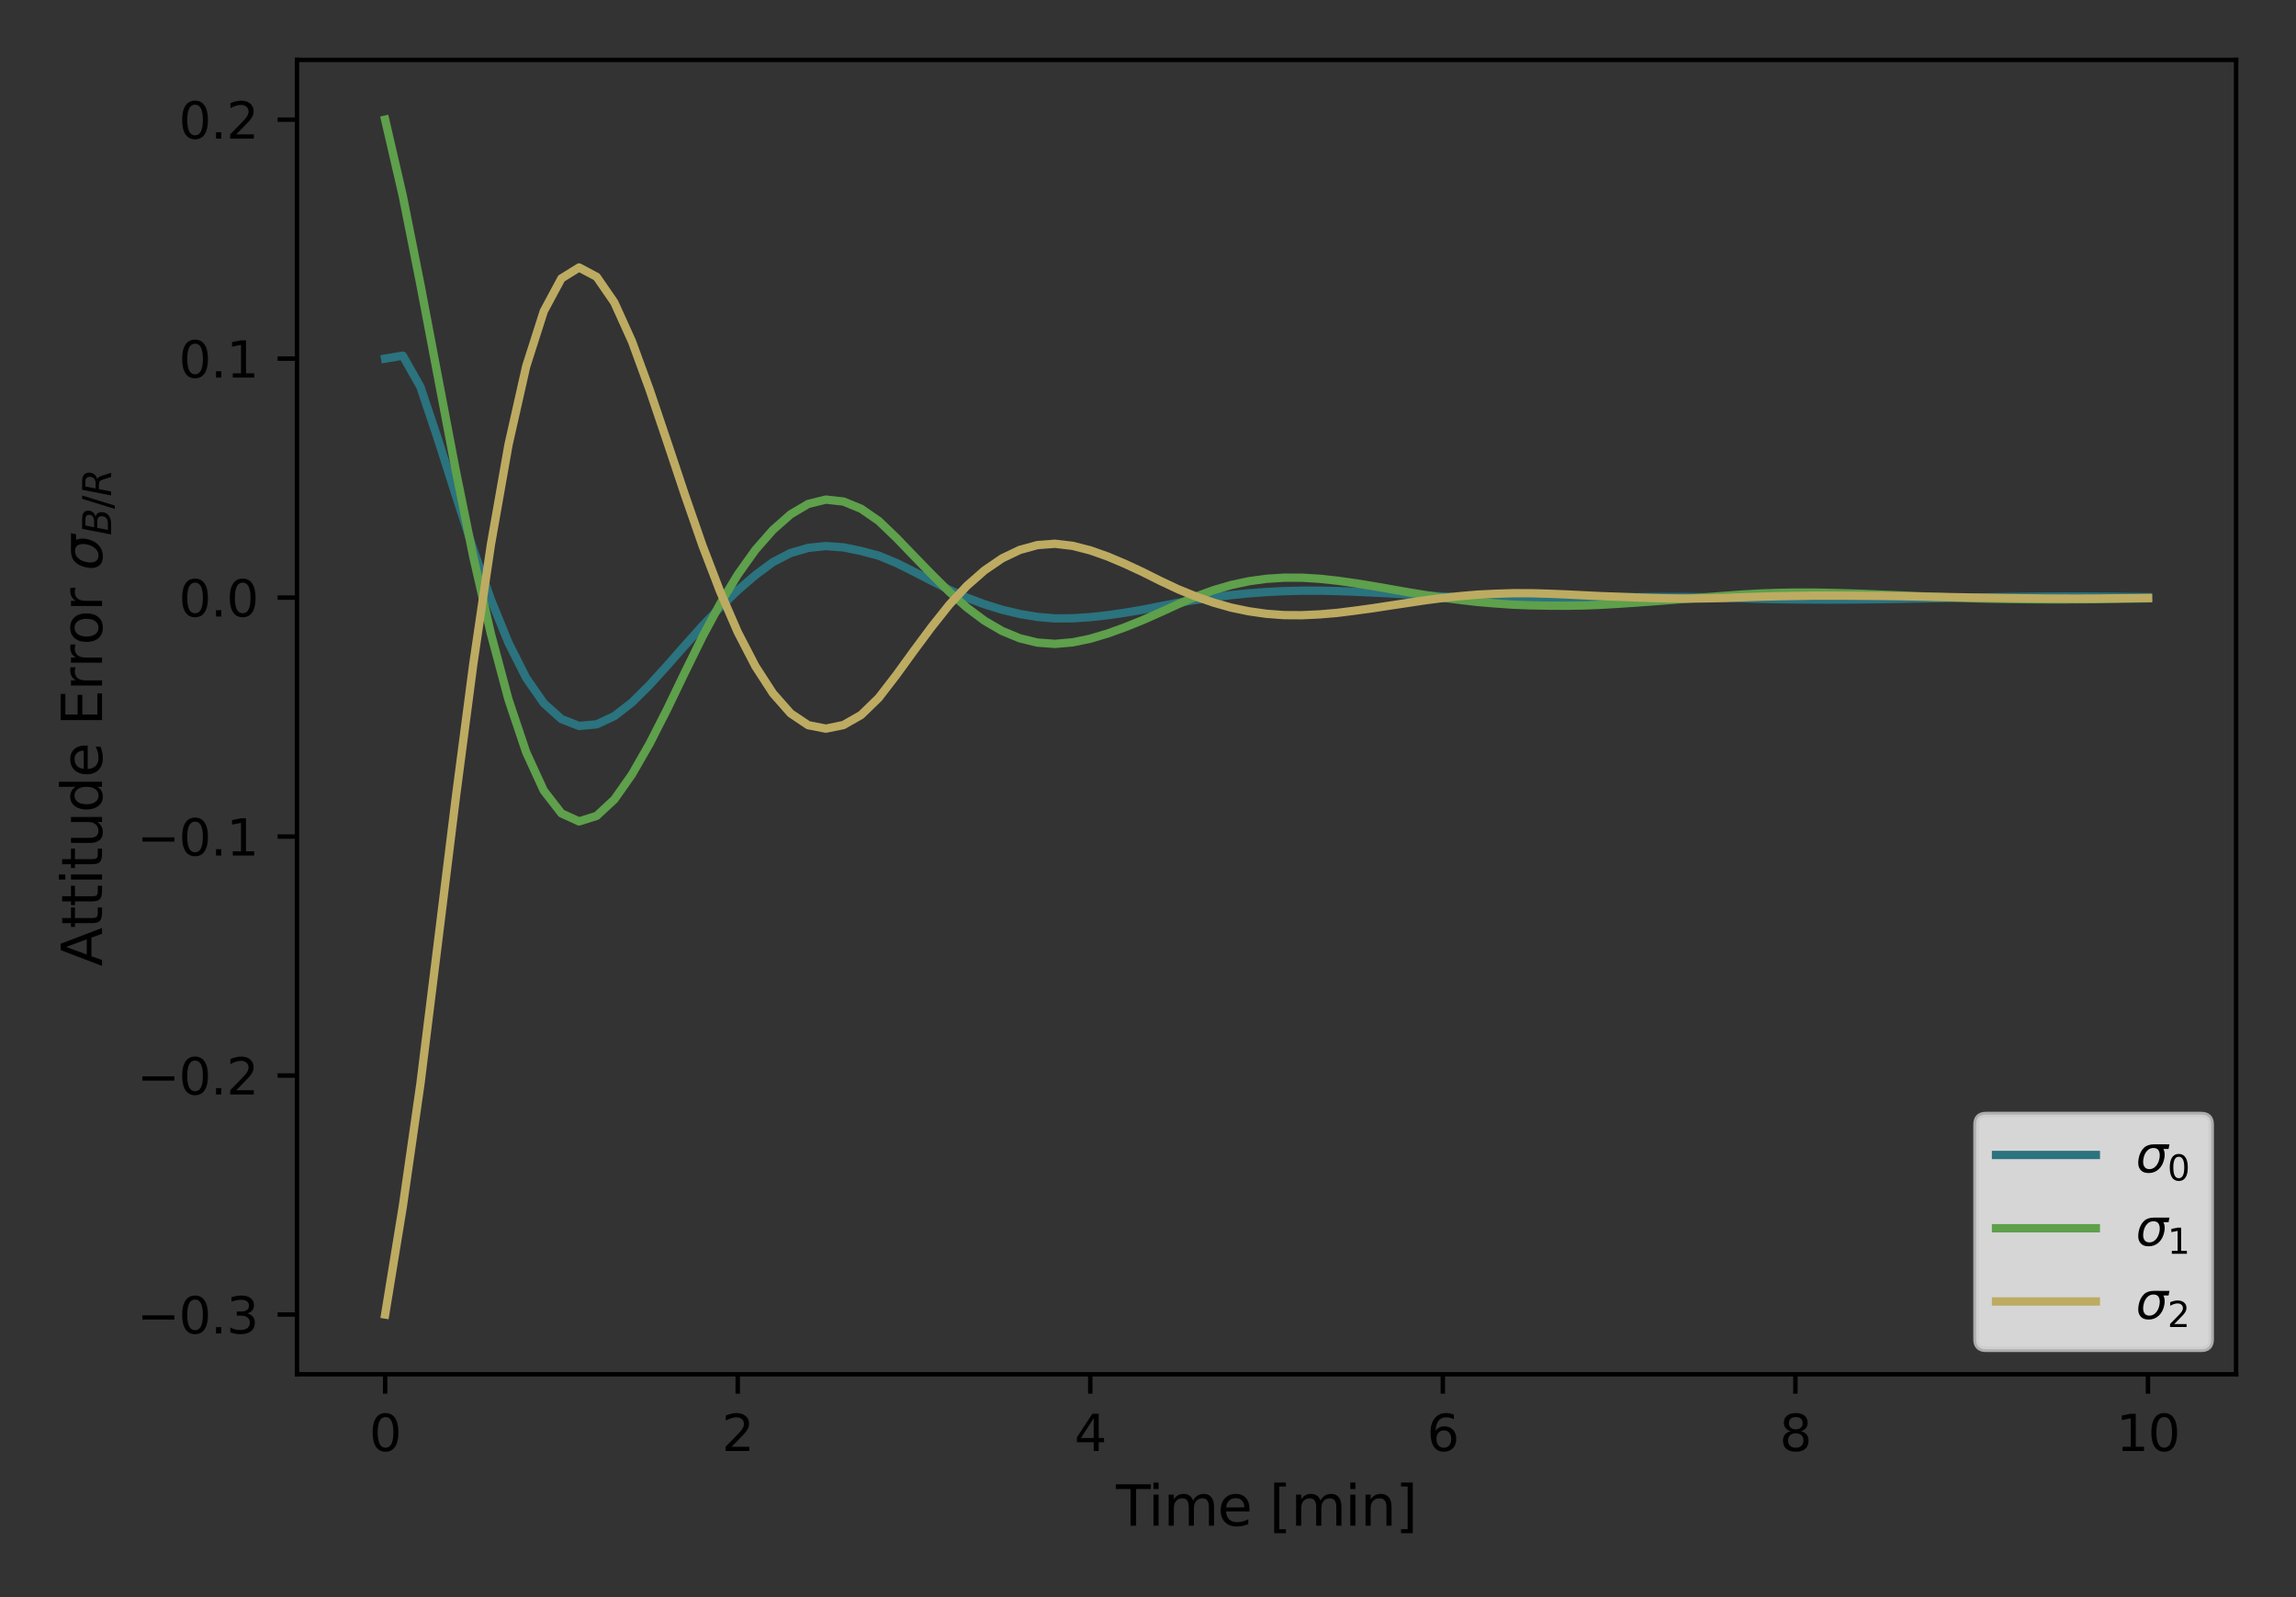 <?xml version="1.0" encoding="utf-8" standalone="no"?>
<!DOCTYPE svg PUBLIC "-//W3C//DTD SVG 1.1//EN"
  "http://www.w3.org/Graphics/SVG/1.1/DTD/svg11.dtd">
<svg height="288pt" version="1.1" viewBox="0 0 414 288" width="414pt" xmlns="http://www.w3.org/2000/svg" xmlns:xlink="http://www.w3.org/1999/xlink">
 <rect x="0" y="0" width="414" height="288" fill="#333333" stroke="none"/>
 <defs>
  <style type="text/css">*{stroke-linecap:butt;stroke-linejoin:round;}</style>
 </defs>
 <g id="figure_1">
  <g id="patch_1">
   <path d="M 0 288 
L 414 288 
L 414 0 
L 0 0 
z
" style="fill:none;"/>
  </g>
  <g id="axes_1">
   <g id="patch_2">
    <path d="M 53.555 247.812 
L 403.2 247.812 
L 403.2 10.8 
L 53.555 10.8 
z
" style="fill:none;"/>
   </g>
   <g id="matplotlib.axis_1">
    <g id="xtick_1">
     <g id="line2d_1">
      <defs>
       <path d="M 0 0 
L 0 3.5 
" id="mbc2f60c5b5" style="stroke:#000000;stroke-width:0.8;"/>
      </defs>
      <g>
       <use style="stroke:#000000;stroke-width:0.8;" x="69.448" xlink:href="#mbc2f60c5b5" y="247.812"/>
      </g>
     </g>
     <g id="text_1">
      <!-- 0 -->
      <g transform="translate(66.584 261.65)scale(0.09 -0.09)">
       <defs>
        <path d="M 2034 4250 
Q 1547 4250 1301 3770 
Q 1056 3291 1056 2328 
Q 1056 1369 1301 889 
Q 1547 409 2034 409 
Q 2525 409 2770 889 
Q 3016 1369 3016 2328 
Q 3016 3291 2770 3770 
Q 2525 4250 2034 4250 
z
M 2034 4750 
Q 2819 4750 3233 4129 
Q 3647 3509 3647 2328 
Q 3647 1150 3233 529 
Q 2819 -91 2034 -91 
Q 1250 -91 836 529 
Q 422 1150 422 2328 
Q 422 3509 836 4129 
Q 1250 4750 2034 4750 
z
" id="DejaVuSans-30" transform="scale(0.016)"/>
       </defs>
       <use xlink:href="#DejaVuSans-30"/>
      </g>
     </g>
    </g>
    <g id="xtick_2">
     <g id="line2d_2">
      <g>
       <use style="stroke:#000000;stroke-width:0.8;" x="133.019" xlink:href="#mbc2f60c5b5" y="247.812"/>
      </g>
     </g>
     <g id="text_2">
      <!-- 2 -->
      <g transform="translate(130.156 261.65)scale(0.09 -0.09)">
       <defs>
        <path d="M 1228 531 
L 3431 531 
L 3431 0 
L 469 0 
L 469 531 
Q 828 903 1448 1529 
Q 2069 2156 2228 2338 
Q 2531 2678 2651 2914 
Q 2772 3150 2772 3378 
Q 2772 3750 2511 3984 
Q 2250 4219 1831 4219 
Q 1534 4219 1204 4116 
Q 875 4013 500 3803 
L 500 4441 
Q 881 4594 1212 4672 
Q 1544 4750 1819 4750 
Q 2544 4750 2975 4387 
Q 3406 4025 3406 3419 
Q 3406 3131 3298 2873 
Q 3191 2616 2906 2266 
Q 2828 2175 2409 1742 
Q 1991 1309 1228 531 
z
" id="DejaVuSans-32" transform="scale(0.016)"/>
       </defs>
       <use xlink:href="#DejaVuSans-32"/>
      </g>
     </g>
    </g>
    <g id="xtick_3">
     <g id="line2d_3">
      <g>
       <use style="stroke:#000000;stroke-width:0.8;" x="196.591" xlink:href="#mbc2f60c5b5" y="247.812"/>
      </g>
     </g>
     <g id="text_3">
      <!-- 4 -->
      <g transform="translate(193.728 261.65)scale(0.09 -0.09)">
       <defs>
        <path d="M 2419 4116 
L 825 1625 
L 2419 1625 
L 2419 4116 
z
M 2253 4666 
L 3047 4666 
L 3047 1625 
L 3713 1625 
L 3713 1100 
L 3047 1100 
L 3047 0 
L 2419 0 
L 2419 1100 
L 313 1100 
L 313 1709 
L 2253 4666 
z
" id="DejaVuSans-34" transform="scale(0.016)"/>
       </defs>
       <use xlink:href="#DejaVuSans-34"/>
      </g>
     </g>
    </g>
    <g id="xtick_4">
     <g id="line2d_4">
      <g>
       <use style="stroke:#000000;stroke-width:0.8;" x="260.163" xlink:href="#mbc2f60c5b5" y="247.812"/>
      </g>
     </g>
     <g id="text_4">
      <!-- 6 -->
      <g transform="translate(257.3 261.65)scale(0.09 -0.09)">
       <defs>
        <path d="M 2113 2584 
Q 1688 2584 1439 2293 
Q 1191 2003 1191 1497 
Q 1191 994 1439 701 
Q 1688 409 2113 409 
Q 2538 409 2786 701 
Q 3034 994 3034 1497 
Q 3034 2003 2786 2293 
Q 2538 2584 2113 2584 
z
M 3366 4563 
L 3366 3988 
Q 3128 4100 2886 4159 
Q 2644 4219 2406 4219 
Q 1781 4219 1451 3797 
Q 1122 3375 1075 2522 
Q 1259 2794 1537 2939 
Q 1816 3084 2150 3084 
Q 2853 3084 3261 2657 
Q 3669 2231 3669 1497 
Q 3669 778 3244 343 
Q 2819 -91 2113 -91 
Q 1303 -91 875 529 
Q 447 1150 447 2328 
Q 447 3434 972 4092 
Q 1497 4750 2381 4750 
Q 2619 4750 2861 4703 
Q 3103 4656 3366 4563 
z
" id="DejaVuSans-36" transform="scale(0.016)"/>
       </defs>
       <use xlink:href="#DejaVuSans-36"/>
      </g>
     </g>
    </g>
    <g id="xtick_5">
     <g id="line2d_5">
      <g>
       <use style="stroke:#000000;stroke-width:0.8;" x="323.735" xlink:href="#mbc2f60c5b5" y="247.812"/>
      </g>
     </g>
     <g id="text_5">
      <!-- 8 -->
      <g transform="translate(320.872 261.65)scale(0.09 -0.09)">
       <defs>
        <path d="M 2034 2216 
Q 1584 2216 1326 1975 
Q 1069 1734 1069 1313 
Q 1069 891 1326 650 
Q 1584 409 2034 409 
Q 2484 409 2743 651 
Q 3003 894 3003 1313 
Q 3003 1734 2745 1975 
Q 2488 2216 2034 2216 
z
M 1403 2484 
Q 997 2584 770 2862 
Q 544 3141 544 3541 
Q 544 4100 942 4425 
Q 1341 4750 2034 4750 
Q 2731 4750 3128 4425 
Q 3525 4100 3525 3541 
Q 3525 3141 3298 2862 
Q 3072 2584 2669 2484 
Q 3125 2378 3379 2068 
Q 3634 1759 3634 1313 
Q 3634 634 3220 271 
Q 2806 -91 2034 -91 
Q 1263 -91 848 271 
Q 434 634 434 1313 
Q 434 1759 690 2068 
Q 947 2378 1403 2484 
z
M 1172 3481 
Q 1172 3119 1398 2916 
Q 1625 2713 2034 2713 
Q 2441 2713 2670 2916 
Q 2900 3119 2900 3481 
Q 2900 3844 2670 4047 
Q 2441 4250 2034 4250 
Q 1625 4250 1398 4047 
Q 1172 3844 1172 3481 
z
" id="DejaVuSans-38" transform="scale(0.016)"/>
       </defs>
       <use xlink:href="#DejaVuSans-38"/>
      </g>
     </g>
    </g>
    <g id="xtick_6">
     <g id="line2d_6">
      <g>
       <use style="stroke:#000000;stroke-width:0.8;" x="387.307" xlink:href="#mbc2f60c5b5" y="247.812"/>
      </g>
     </g>
     <g id="text_6">
      <!-- 10 -->
      <g transform="translate(381.581 261.65)scale(0.09 -0.09)">
       <defs>
        <path d="M 794 531 
L 1825 531 
L 1825 4091 
L 703 3866 
L 703 4441 
L 1819 4666 
L 2450 4666 
L 2450 531 
L 3481 531 
L 3481 0 
L 794 0 
L 794 531 
z
" id="DejaVuSans-31" transform="scale(0.016)"/>
       </defs>
       <use xlink:href="#DejaVuSans-31"/>
       <use x="63.623" xlink:href="#DejaVuSans-30"/>
      </g>
     </g>
    </g>
    <g id="text_7">
     <!-- Time [min] -->
     <g transform="translate(201.225 275.12)scale(0.1 -0.1)">
      <defs>
       <path d="M -19 4666 
L 3928 4666 
L 3928 4134 
L 2272 4134 
L 2272 0 
L 1638 0 
L 1638 4134 
L -19 4134 
L -19 4666 
z
" id="DejaVuSans-54" transform="scale(0.016)"/>
       <path d="M 603 3500 
L 1178 3500 
L 1178 0 
L 603 0 
L 603 3500 
z
M 603 4863 
L 1178 4863 
L 1178 4134 
L 603 4134 
L 603 4863 
z
" id="DejaVuSans-69" transform="scale(0.016)"/>
       <path d="M 3328 2828 
Q 3544 3216 3844 3400 
Q 4144 3584 4550 3584 
Q 5097 3584 5394 3201 
Q 5691 2819 5691 2113 
L 5691 0 
L 5113 0 
L 5113 2094 
Q 5113 2597 4934 2840 
Q 4756 3084 4391 3084 
Q 3944 3084 3684 2787 
Q 3425 2491 3425 1978 
L 3425 0 
L 2847 0 
L 2847 2094 
Q 2847 2600 2669 2842 
Q 2491 3084 2119 3084 
Q 1678 3084 1418 2786 
Q 1159 2488 1159 1978 
L 1159 0 
L 581 0 
L 581 3500 
L 1159 3500 
L 1159 2956 
Q 1356 3278 1631 3431 
Q 1906 3584 2284 3584 
Q 2666 3584 2933 3390 
Q 3200 3197 3328 2828 
z
" id="DejaVuSans-6d" transform="scale(0.016)"/>
       <path d="M 3597 1894 
L 3597 1613 
L 953 1613 
Q 991 1019 1311 708 
Q 1631 397 2203 397 
Q 2534 397 2845 478 
Q 3156 559 3463 722 
L 3463 178 
Q 3153 47 2828 -22 
Q 2503 -91 2169 -91 
Q 1331 -91 842 396 
Q 353 884 353 1716 
Q 353 2575 817 3079 
Q 1281 3584 2069 3584 
Q 2775 3584 3186 3129 
Q 3597 2675 3597 1894 
z
M 3022 2063 
Q 3016 2534 2758 2815 
Q 2500 3097 2075 3097 
Q 1594 3097 1305 2825 
Q 1016 2553 972 2059 
L 3022 2063 
z
" id="DejaVuSans-65" transform="scale(0.016)"/>
       <path id="DejaVuSans-20" transform="scale(0.016)"/>
       <path d="M 550 4863 
L 1875 4863 
L 1875 4416 
L 1125 4416 
L 1125 -397 
L 1875 -397 
L 1875 -844 
L 550 -844 
L 550 4863 
z
" id="DejaVuSans-5b" transform="scale(0.016)"/>
       <path d="M 3513 2113 
L 3513 0 
L 2938 0 
L 2938 2094 
Q 2938 2591 2744 2837 
Q 2550 3084 2163 3084 
Q 1697 3084 1428 2787 
Q 1159 2491 1159 1978 
L 1159 0 
L 581 0 
L 581 3500 
L 1159 3500 
L 1159 2956 
Q 1366 3272 1645 3428 
Q 1925 3584 2291 3584 
Q 2894 3584 3203 3211 
Q 3513 2838 3513 2113 
z
" id="DejaVuSans-6e" transform="scale(0.016)"/>
       <path d="M 1947 4863 
L 1947 -844 
L 622 -844 
L 622 -397 
L 1369 -397 
L 1369 4416 
L 622 4416 
L 622 4863 
L 1947 4863 
z
" id="DejaVuSans-5d" transform="scale(0.016)"/>
      </defs>
      <use xlink:href="#DejaVuSans-54"/>
      <use x="57.959" xlink:href="#DejaVuSans-69"/>
      <use x="85.742" xlink:href="#DejaVuSans-6d"/>
      <use x="183.154" xlink:href="#DejaVuSans-65"/>
      <use x="244.678" xlink:href="#DejaVuSans-20"/>
      <use x="276.465" xlink:href="#DejaVuSans-5b"/>
      <use x="315.479" xlink:href="#DejaVuSans-6d"/>
      <use x="412.891" xlink:href="#DejaVuSans-69"/>
      <use x="440.674" xlink:href="#DejaVuSans-6e"/>
      <use x="504.053" xlink:href="#DejaVuSans-5d"/>
     </g>
    </g>
   </g>
   <g id="matplotlib.axis_2">
    <g id="ytick_1">
     <g id="line2d_7">
      <defs>
       <path d="M 0 0 
L -3.5 0 
" id="m63ef63d310" style="stroke:#000000;stroke-width:0.8;"/>
      </defs>
      <g>
       <use style="stroke:#000000;stroke-width:0.8;" x="53.555" xlink:href="#m63ef63d310" y="237.038"/>
      </g>
     </g>
     <g id="text_8">
      <!-- −0.3 -->
      <g transform="translate(24.7 240.458)scale(0.09 -0.09)">
       <defs>
        <path d="M 678 2272 
L 4684 2272 
L 4684 1741 
L 678 1741 
L 678 2272 
z
" id="DejaVuSans-2212" transform="scale(0.016)"/>
        <path d="M 684 794 
L 1344 794 
L 1344 0 
L 684 0 
L 684 794 
z
" id="DejaVuSans-2e" transform="scale(0.016)"/>
        <path d="M 2597 2516 
Q 3050 2419 3304 2112 
Q 3559 1806 3559 1356 
Q 3559 666 3084 287 
Q 2609 -91 1734 -91 
Q 1441 -91 1130 -33 
Q 819 25 488 141 
L 488 750 
Q 750 597 1062 519 
Q 1375 441 1716 441 
Q 2309 441 2620 675 
Q 2931 909 2931 1356 
Q 2931 1769 2642 2001 
Q 2353 2234 1838 2234 
L 1294 2234 
L 1294 2753 
L 1863 2753 
Q 2328 2753 2575 2939 
Q 2822 3125 2822 3475 
Q 2822 3834 2567 4026 
Q 2313 4219 1838 4219 
Q 1578 4219 1281 4162 
Q 984 4106 628 3988 
L 628 4550 
Q 988 4650 1302 4700 
Q 1616 4750 1894 4750 
Q 2613 4750 3031 4423 
Q 3450 4097 3450 3541 
Q 3450 3153 3228 2886 
Q 3006 2619 2597 2516 
z
" id="DejaVuSans-33" transform="scale(0.016)"/>
       </defs>
       <use xlink:href="#DejaVuSans-2212"/>
       <use x="83.789" xlink:href="#DejaVuSans-30"/>
       <use x="147.412" xlink:href="#DejaVuSans-2e"/>
       <use x="179.199" xlink:href="#DejaVuSans-33"/>
      </g>
     </g>
    </g>
    <g id="ytick_2">
     <g id="line2d_8">
      <g>
       <use style="stroke:#000000;stroke-width:0.8;" x="53.555" xlink:href="#m63ef63d310" y="193.945"/>
      </g>
     </g>
     <g id="text_9">
      <!-- −0.2 -->
      <g transform="translate(24.7 197.365)scale(0.09 -0.09)">
       <use xlink:href="#DejaVuSans-2212"/>
       <use x="83.789" xlink:href="#DejaVuSans-30"/>
       <use x="147.412" xlink:href="#DejaVuSans-2e"/>
       <use x="179.199" xlink:href="#DejaVuSans-32"/>
      </g>
     </g>
    </g>
    <g id="ytick_3">
     <g id="line2d_9">
      <g>
       <use style="stroke:#000000;stroke-width:0.8;" x="53.555" xlink:href="#m63ef63d310" y="150.852"/>
      </g>
     </g>
     <g id="text_10">
      <!-- −0.1 -->
      <g transform="translate(24.7 154.272)scale(0.09 -0.09)">
       <use xlink:href="#DejaVuSans-2212"/>
       <use x="83.789" xlink:href="#DejaVuSans-30"/>
       <use x="147.412" xlink:href="#DejaVuSans-2e"/>
       <use x="179.199" xlink:href="#DejaVuSans-31"/>
      </g>
     </g>
    </g>
    <g id="ytick_4">
     <g id="line2d_10">
      <g>
       <use style="stroke:#000000;stroke-width:0.8;" x="53.555" xlink:href="#m63ef63d310" y="107.759"/>
      </g>
     </g>
     <g id="text_11">
      <!-- 0.0 -->
      <g transform="translate(32.242 111.179)scale(0.09 -0.09)">
       <use xlink:href="#DejaVuSans-30"/>
       <use x="63.623" xlink:href="#DejaVuSans-2e"/>
       <use x="95.41" xlink:href="#DejaVuSans-30"/>
      </g>
     </g>
    </g>
    <g id="ytick_5">
     <g id="line2d_11">
      <g>
       <use style="stroke:#000000;stroke-width:0.8;" x="53.555" xlink:href="#m63ef63d310" y="64.666"/>
      </g>
     </g>
     <g id="text_12">
      <!-- 0.1 -->
      <g transform="translate(32.242 68.086)scale(0.09 -0.09)">
       <use xlink:href="#DejaVuSans-30"/>
       <use x="63.623" xlink:href="#DejaVuSans-2e"/>
       <use x="95.41" xlink:href="#DejaVuSans-31"/>
      </g>
     </g>
    </g>
    <g id="ytick_6">
     <g id="line2d_12">
      <g>
       <use style="stroke:#000000;stroke-width:0.8;" x="53.555" xlink:href="#m63ef63d310" y="21.573"/>
      </g>
     </g>
     <g id="text_13">
      <!-- 0.2 -->
      <g transform="translate(32.242 24.993)scale(0.09 -0.09)">
       <use xlink:href="#DejaVuSans-30"/>
       <use x="63.623" xlink:href="#DejaVuSans-2e"/>
       <use x="95.41" xlink:href="#DejaVuSans-32"/>
      </g>
     </g>
    </g>
    <g id="text_14">
     <!-- Attitude Error $\sigma_{B/R}$ -->
     <g transform="translate(18.4 174.256)rotate(-90)scale(0.1 -0.1)">
      <defs>
       <path d="M 2188 4044 
L 1331 1722 
L 3047 1722 
L 2188 4044 
z
M 1831 4666 
L 2547 4666 
L 4325 0 
L 3669 0 
L 3244 1197 
L 1141 1197 
L 716 0 
L 50 0 
L 1831 4666 
z
" id="DejaVuSans-41" transform="scale(0.016)"/>
       <path d="M 1172 4494 
L 1172 3500 
L 2356 3500 
L 2356 3053 
L 1172 3053 
L 1172 1153 
Q 1172 725 1289 603 
Q 1406 481 1766 481 
L 2356 481 
L 2356 0 
L 1766 0 
Q 1100 0 847 248 
Q 594 497 594 1153 
L 594 3053 
L 172 3053 
L 172 3500 
L 594 3500 
L 594 4494 
L 1172 4494 
z
" id="DejaVuSans-74" transform="scale(0.016)"/>
       <path d="M 544 1381 
L 544 3500 
L 1119 3500 
L 1119 1403 
Q 1119 906 1312 657 
Q 1506 409 1894 409 
Q 2359 409 2629 706 
Q 2900 1003 2900 1516 
L 2900 3500 
L 3475 3500 
L 3475 0 
L 2900 0 
L 2900 538 
Q 2691 219 2414 64 
Q 2138 -91 1772 -91 
Q 1169 -91 856 284 
Q 544 659 544 1381 
z
M 1991 3584 
L 1991 3584 
z
" id="DejaVuSans-75" transform="scale(0.016)"/>
       <path d="M 2906 2969 
L 2906 4863 
L 3481 4863 
L 3481 0 
L 2906 0 
L 2906 525 
Q 2725 213 2448 61 
Q 2172 -91 1784 -91 
Q 1150 -91 751 415 
Q 353 922 353 1747 
Q 353 2572 751 3078 
Q 1150 3584 1784 3584 
Q 2172 3584 2448 3432 
Q 2725 3281 2906 2969 
z
M 947 1747 
Q 947 1113 1208 752 
Q 1469 391 1925 391 
Q 2381 391 2643 752 
Q 2906 1113 2906 1747 
Q 2906 2381 2643 2742 
Q 2381 3103 1925 3103 
Q 1469 3103 1208 2742 
Q 947 2381 947 1747 
z
" id="DejaVuSans-64" transform="scale(0.016)"/>
       <path d="M 628 4666 
L 3578 4666 
L 3578 4134 
L 1259 4134 
L 1259 2753 
L 3481 2753 
L 3481 2222 
L 1259 2222 
L 1259 531 
L 3634 531 
L 3634 0 
L 628 0 
L 628 4666 
z
" id="DejaVuSans-45" transform="scale(0.016)"/>
       <path d="M 2631 2963 
Q 2534 3019 2420 3045 
Q 2306 3072 2169 3072 
Q 1681 3072 1420 2755 
Q 1159 2438 1159 1844 
L 1159 0 
L 581 0 
L 581 3500 
L 1159 3500 
L 1159 2956 
Q 1341 3275 1631 3429 
Q 1922 3584 2338 3584 
Q 2397 3584 2469 3576 
Q 2541 3569 2628 3553 
L 2631 2963 
z
" id="DejaVuSans-72" transform="scale(0.016)"/>
       <path d="M 1959 3097 
Q 1497 3097 1228 2736 
Q 959 2375 959 1747 
Q 959 1119 1226 758 
Q 1494 397 1959 397 
Q 2419 397 2687 759 
Q 2956 1122 2956 1747 
Q 2956 2369 2687 2733 
Q 2419 3097 1959 3097 
z
M 1959 3584 
Q 2709 3584 3137 3096 
Q 3566 2609 3566 1747 
Q 3566 888 3137 398 
Q 2709 -91 1959 -91 
Q 1206 -91 779 398 
Q 353 888 353 1747 
Q 353 2609 779 3096 
Q 1206 3584 1959 3584 
z
" id="DejaVuSans-6f" transform="scale(0.016)"/>
       <path d="M 2219 3044 
Q 1744 3044 1422 2700 
Q 1081 2341 969 1747 
Q 844 1119 1044 756 
Q 1241 397 1706 397 
Q 2166 397 2503 759 
Q 2844 1122 2966 1747 
Q 3075 2319 2881 2700 
Q 2700 3044 2219 3044 
z
M 2309 3503 
L 4219 3500 
L 4106 2925 
L 3463 2925 
Q 3706 2438 3575 1747 
Q 3406 888 2884 400 
Q 2359 -91 1609 -91 
Q 856 -91 525 400 
Q 194 888 363 1747 
Q 528 2609 1050 3097 
Q 1484 3503 2309 3503 
z
" id="DejaVuSans-Oblique-3c3" transform="scale(0.016)"/>
       <path d="M 1081 4666 
L 2694 4666 
Q 3350 4666 3675 4422 
Q 4000 4178 4000 3688 
Q 4000 3238 3720 2911 
Q 3441 2584 2988 2516 
Q 3375 2428 3569 2181 
Q 3763 1934 3763 1522 
Q 3763 819 3242 409 
Q 2722 0 1819 0 
L 172 0 
L 1081 4666 
z
M 1234 2228 
L 903 519 
L 1919 519 
Q 2491 519 2800 781 
Q 3109 1044 3109 1522 
Q 3109 1891 2904 2059 
Q 2700 2228 2247 2228 
L 1234 2228 
z
M 1606 4147 
L 1331 2741 
L 2272 2741 
Q 2775 2741 3058 2959 
Q 3341 3178 3341 3566 
Q 3341 3869 3150 4008 
Q 2959 4147 2541 4147 
L 1606 4147 
z
" id="DejaVuSans-Oblique-42" transform="scale(0.016)"/>
       <path d="M 1625 4666 
L 2156 4666 
L 531 -594 
L 0 -594 
L 1625 4666 
z
" id="DejaVuSans-2f" transform="scale(0.016)"/>
       <path d="M 1613 4147 
L 1294 2491 
L 2106 2491 
Q 2584 2491 2879 2755 
Q 3175 3019 3175 3444 
Q 3175 3784 2976 3965 
Q 2778 4147 2406 4147 
L 1613 4147 
z
M 2772 2241 
Q 2972 2194 3105 2009 
Q 3238 1825 3413 1275 
L 3809 0 
L 3144 0 
L 2778 1197 
Q 2638 1659 2453 1815 
Q 2269 1972 1888 1972 
L 1191 1972 
L 806 0 
L 172 0 
L 1081 4666 
L 2503 4666 
Q 3150 4666 3495 4373 
Q 3841 4081 3841 3531 
Q 3841 3044 3547 2687 
Q 3253 2331 2772 2241 
z
" id="DejaVuSans-Oblique-52" transform="scale(0.016)"/>
      </defs>
      <use transform="translate(0 0.016)" xlink:href="#DejaVuSans-41"/>
      <use transform="translate(68.408 0.016)" xlink:href="#DejaVuSans-74"/>
      <use transform="translate(107.617 0.016)" xlink:href="#DejaVuSans-74"/>
      <use transform="translate(146.826 0.016)" xlink:href="#DejaVuSans-69"/>
      <use transform="translate(174.609 0.016)" xlink:href="#DejaVuSans-74"/>
      <use transform="translate(213.818 0.016)" xlink:href="#DejaVuSans-75"/>
      <use transform="translate(277.197 0.016)" xlink:href="#DejaVuSans-64"/>
      <use transform="translate(340.674 0.016)" xlink:href="#DejaVuSans-65"/>
      <use transform="translate(402.197 0.016)" xlink:href="#DejaVuSans-20"/>
      <use transform="translate(433.984 0.016)" xlink:href="#DejaVuSans-45"/>
      <use transform="translate(497.168 0.016)" xlink:href="#DejaVuSans-72"/>
      <use transform="translate(538.281 0.016)" xlink:href="#DejaVuSans-72"/>
      <use transform="translate(579.395 0.016)" xlink:href="#DejaVuSans-6f"/>
      <use transform="translate(640.576 0.016)" xlink:href="#DejaVuSans-72"/>
      <use transform="translate(681.689 0.016)" xlink:href="#DejaVuSans-20"/>
      <use transform="translate(713.477 0.016)" xlink:href="#DejaVuSans-Oblique-3c3"/>
      <use transform="translate(776.855 -16.391)scale(0.7)" xlink:href="#DejaVuSans-Oblique-42"/>
      <use transform="translate(824.878 -16.391)scale(0.7)" xlink:href="#DejaVuSans-2f"/>
      <use transform="translate(847.237 -16.391)scale(0.7)" xlink:href="#DejaVuSans-Oblique-52"/>
     </g>
    </g>
   </g>
   <g id="line2d_13">
    <path clip-path="url(#p484738091d)" d="M 69.448 64.666 
L 72.626 64.133 
L 75.805 69.748 
L 78.983 79.243 
L 82.162 89.237 
L 85.34 99.065 
L 88.519 108.124 
L 91.698 115.936 
L 94.876 122.243 
L 98.055 126.811 
L 101.233 129.667 
L 104.412 130.908 
L 107.591 130.615 
L 110.769 129.137 
L 113.948 126.674 
L 117.126 123.523 
L 120.305 120.011 
L 123.484 116.414 
L 126.662 112.85 
L 129.841 109.531 
L 133.019 106.456 
L 136.198 103.719 
L 139.377 101.36 
L 142.555 99.722 
L 145.734 98.799 
L 148.912 98.467 
L 152.091 98.704 
L 155.27 99.357 
L 158.448 100.2 
L 161.627 101.517 
L 164.805 103.104 
L 167.984 104.739 
L 171.163 106.358 
L 174.341 107.767 
L 177.52 108.963 
L 180.698 109.953 
L 183.877 110.715 
L 187.056 111.247 
L 190.234 111.515 
L 193.413 111.494 
L 196.591 111.285 
L 199.77 110.933 
L 202.949 110.471 
L 206.127 109.929 
L 209.306 109.305 
L 212.484 108.685 
L 215.663 108.169 
L 218.841 107.706 
L 222.02 107.309 
L 225.199 106.989 
L 228.377 106.755 
L 231.556 106.599 
L 234.734 106.518 
L 237.913 106.513 
L 241.092 106.582 
L 244.27 106.694 
L 247.449 106.842 
L 250.627 106.999 
L 253.806 107.196 
L 256.985 107.383 
L 260.163 107.562 
L 263.342 107.705 
L 266.52 107.839 
L 269.699 107.907 
L 272.878 107.961 
L 276.056 107.957 
L 279.235 107.925 
L 282.413 107.878 
L 285.592 107.808 
L 288.771 107.748 
L 291.949 107.711 
L 295.128 107.678 
L 298.306 107.655 
L 301.485 107.648 
L 304.664 107.667 
L 307.842 107.709 
L 311.021 107.79 
L 314.199 107.891 
L 317.378 107.986 
L 320.557 108.053 
L 323.735 108.092 
L 326.914 108.115 
L 330.092 108.126 
L 333.271 108.112 
L 336.45 108.08 
L 339.628 108.038 
L 342.807 107.986 
L 345.985 107.925 
L 349.164 107.878 
L 352.342 107.814 
L 355.521 107.766 
L 358.7 107.705 
L 361.878 107.65 
L 365.057 107.616 
L 368.235 107.588 
L 371.414 107.577 
L 374.593 107.568 
L 377.771 107.586 
L 380.95 107.607 
L 384.128 107.648 
L 387.307 107.683 
" style="fill:none;stroke:#2b737e;stroke-linecap:square;stroke-width:1.5;"/>
   </g>
   <g id="line2d_14">
    <path clip-path="url(#p484738091d)" d="M 69.448 21.573 
L 72.626 35.318 
L 75.805 51.303 
L 78.983 68.071 
L 82.162 84.761 
L 85.34 100.393 
L 88.519 114.302 
L 91.698 126.18 
L 94.876 135.644 
L 98.055 142.571 
L 101.233 146.669 
L 104.412 148.122 
L 107.591 147.119 
L 110.769 144.172 
L 113.948 139.656 
L 117.126 134.117 
L 120.305 127.882 
L 123.484 121.275 
L 126.662 114.813 
L 129.841 108.898 
L 133.019 103.634 
L 136.198 99.171 
L 139.377 95.552 
L 142.555 92.748 
L 145.734 90.87 
L 148.912 90.089 
L 152.091 90.439 
L 155.27 91.745 
L 158.448 93.936 
L 161.627 96.985 
L 164.805 100.288 
L 167.984 103.556 
L 171.163 106.713 
L 174.341 109.554 
L 177.52 111.934 
L 180.698 113.783 
L 183.877 115.099 
L 187.056 115.875 
L 190.234 116.108 
L 193.413 115.831 
L 196.591 115.175 
L 199.77 114.225 
L 202.949 113.072 
L 206.127 111.789 
L 209.306 110.376 
L 212.484 108.924 
L 215.663 107.577 
L 218.841 106.417 
L 222.02 105.49 
L 225.199 104.808 
L 228.377 104.371 
L 231.556 104.166 
L 234.734 104.171 
L 237.913 104.364 
L 241.092 104.708 
L 244.27 105.151 
L 247.449 105.665 
L 250.627 106.215 
L 253.806 106.778 
L 256.985 107.3 
L 260.163 107.781 
L 263.342 108.19 
L 266.52 108.558 
L 269.699 108.821 
L 272.878 109.037 
L 276.056 109.158 
L 279.235 109.217 
L 282.413 109.228 
L 285.592 109.182 
L 288.771 109.055 
L 291.949 108.868 
L 295.128 108.654 
L 298.306 108.422 
L 301.485 108.176 
L 304.664 107.929 
L 307.842 107.677 
L 311.021 107.438 
L 314.199 107.203 
L 317.378 107.027 
L 320.557 106.911 
L 323.735 106.853 
L 326.914 106.855 
L 330.092 106.911 
L 333.271 106.999 
L 336.45 107.106 
L 339.628 107.24 
L 342.807 107.371 
L 345.985 107.511 
L 349.164 107.637 
L 352.342 107.759 
L 355.521 107.88 
L 358.7 107.957 
L 361.878 108.008 
L 365.057 108.054 
L 368.235 108.075 
L 371.414 108.085 
L 374.593 108.066 
L 377.771 108.047 
L 380.95 108 
L 384.128 107.946 
L 387.307 107.892 
" style="fill:none;stroke:#5ea04b;stroke-linecap:square;stroke-width:1.5;"/>
   </g>
   <g id="line2d_15">
    <path clip-path="url(#p484738091d)" d="M 69.448 237.038 
L 72.626 217.593 
L 75.805 195.473 
L 78.983 169.821 
L 82.162 144.04 
L 85.34 119.745 
L 88.519 98.185 
L 91.698 80.16 
L 94.876 66.077 
L 98.055 56.118 
L 101.233 50.208 
L 104.412 48.234 
L 107.591 49.92 
L 110.769 54.53 
L 113.948 61.554 
L 117.126 70.249 
L 120.305 79.668 
L 123.484 89.196 
L 126.662 98.357 
L 129.841 106.645 
L 133.019 113.973 
L 136.198 120.119 
L 139.377 125.028 
L 142.555 128.637 
L 145.734 130.769 
L 148.912 131.394 
L 152.091 130.741 
L 155.27 128.928 
L 158.448 125.837 
L 161.627 121.712 
L 164.805 117.328 
L 167.984 113.049 
L 171.163 109.055 
L 174.341 105.643 
L 177.52 102.857 
L 180.698 100.684 
L 183.877 99.167 
L 187.056 98.293 
L 190.234 98.052 
L 193.413 98.429 
L 196.591 99.243 
L 199.77 100.368 
L 202.949 101.719 
L 206.127 103.201 
L 209.306 104.79 
L 212.484 106.283 
L 215.663 107.571 
L 218.841 108.673 
L 222.02 109.574 
L 225.199 110.233 
L 228.377 110.685 
L 231.556 110.921 
L 234.734 110.94 
L 237.913 110.79 
L 241.092 110.523 
L 244.27 110.122 
L 247.449 109.689 
L 250.627 109.201 
L 253.806 108.726 
L 256.985 108.244 
L 260.163 107.834 
L 263.342 107.489 
L 266.52 107.22 
L 269.699 107.067 
L 272.878 106.97 
L 276.056 106.973 
L 279.235 107.059 
L 282.413 107.192 
L 285.592 107.348 
L 288.771 107.503 
L 291.949 107.612 
L 295.128 107.741 
L 298.306 107.846 
L 301.485 107.913 
L 304.664 107.942 
L 307.842 107.898 
L 311.021 107.831 
L 314.199 107.704 
L 317.378 107.599 
L 320.557 107.519 
L 323.735 107.462 
L 326.914 107.41 
L 330.092 107.407 
L 333.271 107.415 
L 336.45 107.437 
L 339.628 107.465 
L 342.807 107.511 
L 345.985 107.57 
L 349.164 107.632 
L 352.342 107.686 
L 355.521 107.747 
L 358.7 107.797 
L 361.878 107.847 
L 365.057 107.885 
L 368.235 107.922 
L 371.414 107.939 
L 374.593 107.946 
L 377.771 107.935 
L 380.95 107.901 
L 384.128 107.87 
L 387.307 107.83 
" style="fill:none;stroke:#bdab62;stroke-linecap:square;stroke-width:1.5;"/>
   </g>
   <g id="patch_3">
    <path d="M 53.555 247.812 
L 53.555 10.8 
" style="fill:none;stroke:#000000;stroke-linecap:square;stroke-linejoin:miter;stroke-width:0.8;"/>
   </g>
   <g id="patch_4">
    <path d="M 403.2 247.812 
L 403.2 10.8 
" style="fill:none;stroke:#000000;stroke-linecap:square;stroke-linejoin:miter;stroke-width:0.8;"/>
   </g>
   <g id="patch_5">
    <path d="M 53.555 247.812 
L 403.2 247.812 
" style="fill:none;stroke:#000000;stroke-linecap:square;stroke-linejoin:miter;stroke-width:0.8;"/>
   </g>
   <g id="patch_6">
    <path d="M 53.555 10.8 
L 403.2 10.8 
" style="fill:none;stroke:#000000;stroke-linecap:square;stroke-linejoin:miter;stroke-width:0.8;"/>
   </g>
   <g id="legend_1">
    <g id="patch_7">
     <path d="M 358.11 243.312 
L 396.9 243.312 
Q 398.7 243.312 398.7 241.512 
L 398.7 202.781 
Q 398.7 200.981 396.9 200.981 
L 358.11 200.981 
Q 356.31 200.981 356.31 202.781 
L 356.31 241.512 
Q 356.31 243.312 358.11 243.312 
z
" style="fill:#ffffff;opacity:0.8;stroke:#cccccc;stroke-linejoin:miter;"/>
    </g>
    <g id="line2d_16">
     <path d="M 359.91 208.269 
L 377.91 208.269 
" style="fill:none;stroke:#2b737e;stroke-linecap:square;stroke-width:1.5;"/>
    </g>
    <g id="line2d_17"/>
    <g id="text_15">
     <!-- $\sigma_0$ -->
     <g transform="translate(385.11 211.419)scale(0.09 -0.09)">
      <use transform="translate(0 0.266)" xlink:href="#DejaVuSans-Oblique-3c3"/>
      <use transform="translate(63.379 -16.141)scale(0.7)" xlink:href="#DejaVuSans-30"/>
     </g>
    </g>
    <g id="line2d_18">
     <path d="M 359.91 221.48 
L 377.91 221.48 
" style="fill:none;stroke:#5ea04b;stroke-linecap:square;stroke-width:1.5;"/>
    </g>
    <g id="line2d_19"/>
    <g id="text_16">
     <!-- $\sigma_1$ -->
     <g transform="translate(385.11 224.63)scale(0.09 -0.09)">
      <use transform="translate(0 0.266)" xlink:href="#DejaVuSans-Oblique-3c3"/>
      <use transform="translate(63.379 -16.141)scale(0.7)" xlink:href="#DejaVuSans-31"/>
     </g>
    </g>
    <g id="line2d_20">
     <path d="M 359.91 234.69 
L 377.91 234.69 
" style="fill:none;stroke:#bdab62;stroke-linecap:square;stroke-width:1.5;"/>
    </g>
    <g id="line2d_21"/>
    <g id="text_17">
     <!-- $\sigma_2$ -->
     <g transform="translate(385.11 237.84)scale(0.09 -0.09)">
      <use transform="translate(0 0.266)" xlink:href="#DejaVuSans-Oblique-3c3"/>
      <use transform="translate(63.379 -16.141)scale(0.7)" xlink:href="#DejaVuSans-32"/>
     </g>
    </g>
   </g>
  </g>
 </g>
 <defs>
  <clipPath id="p484738091d">
   <rect height="237.012" width="349.645" x="53.555" y="10.8"/>
  </clipPath>
 </defs>
</svg>
